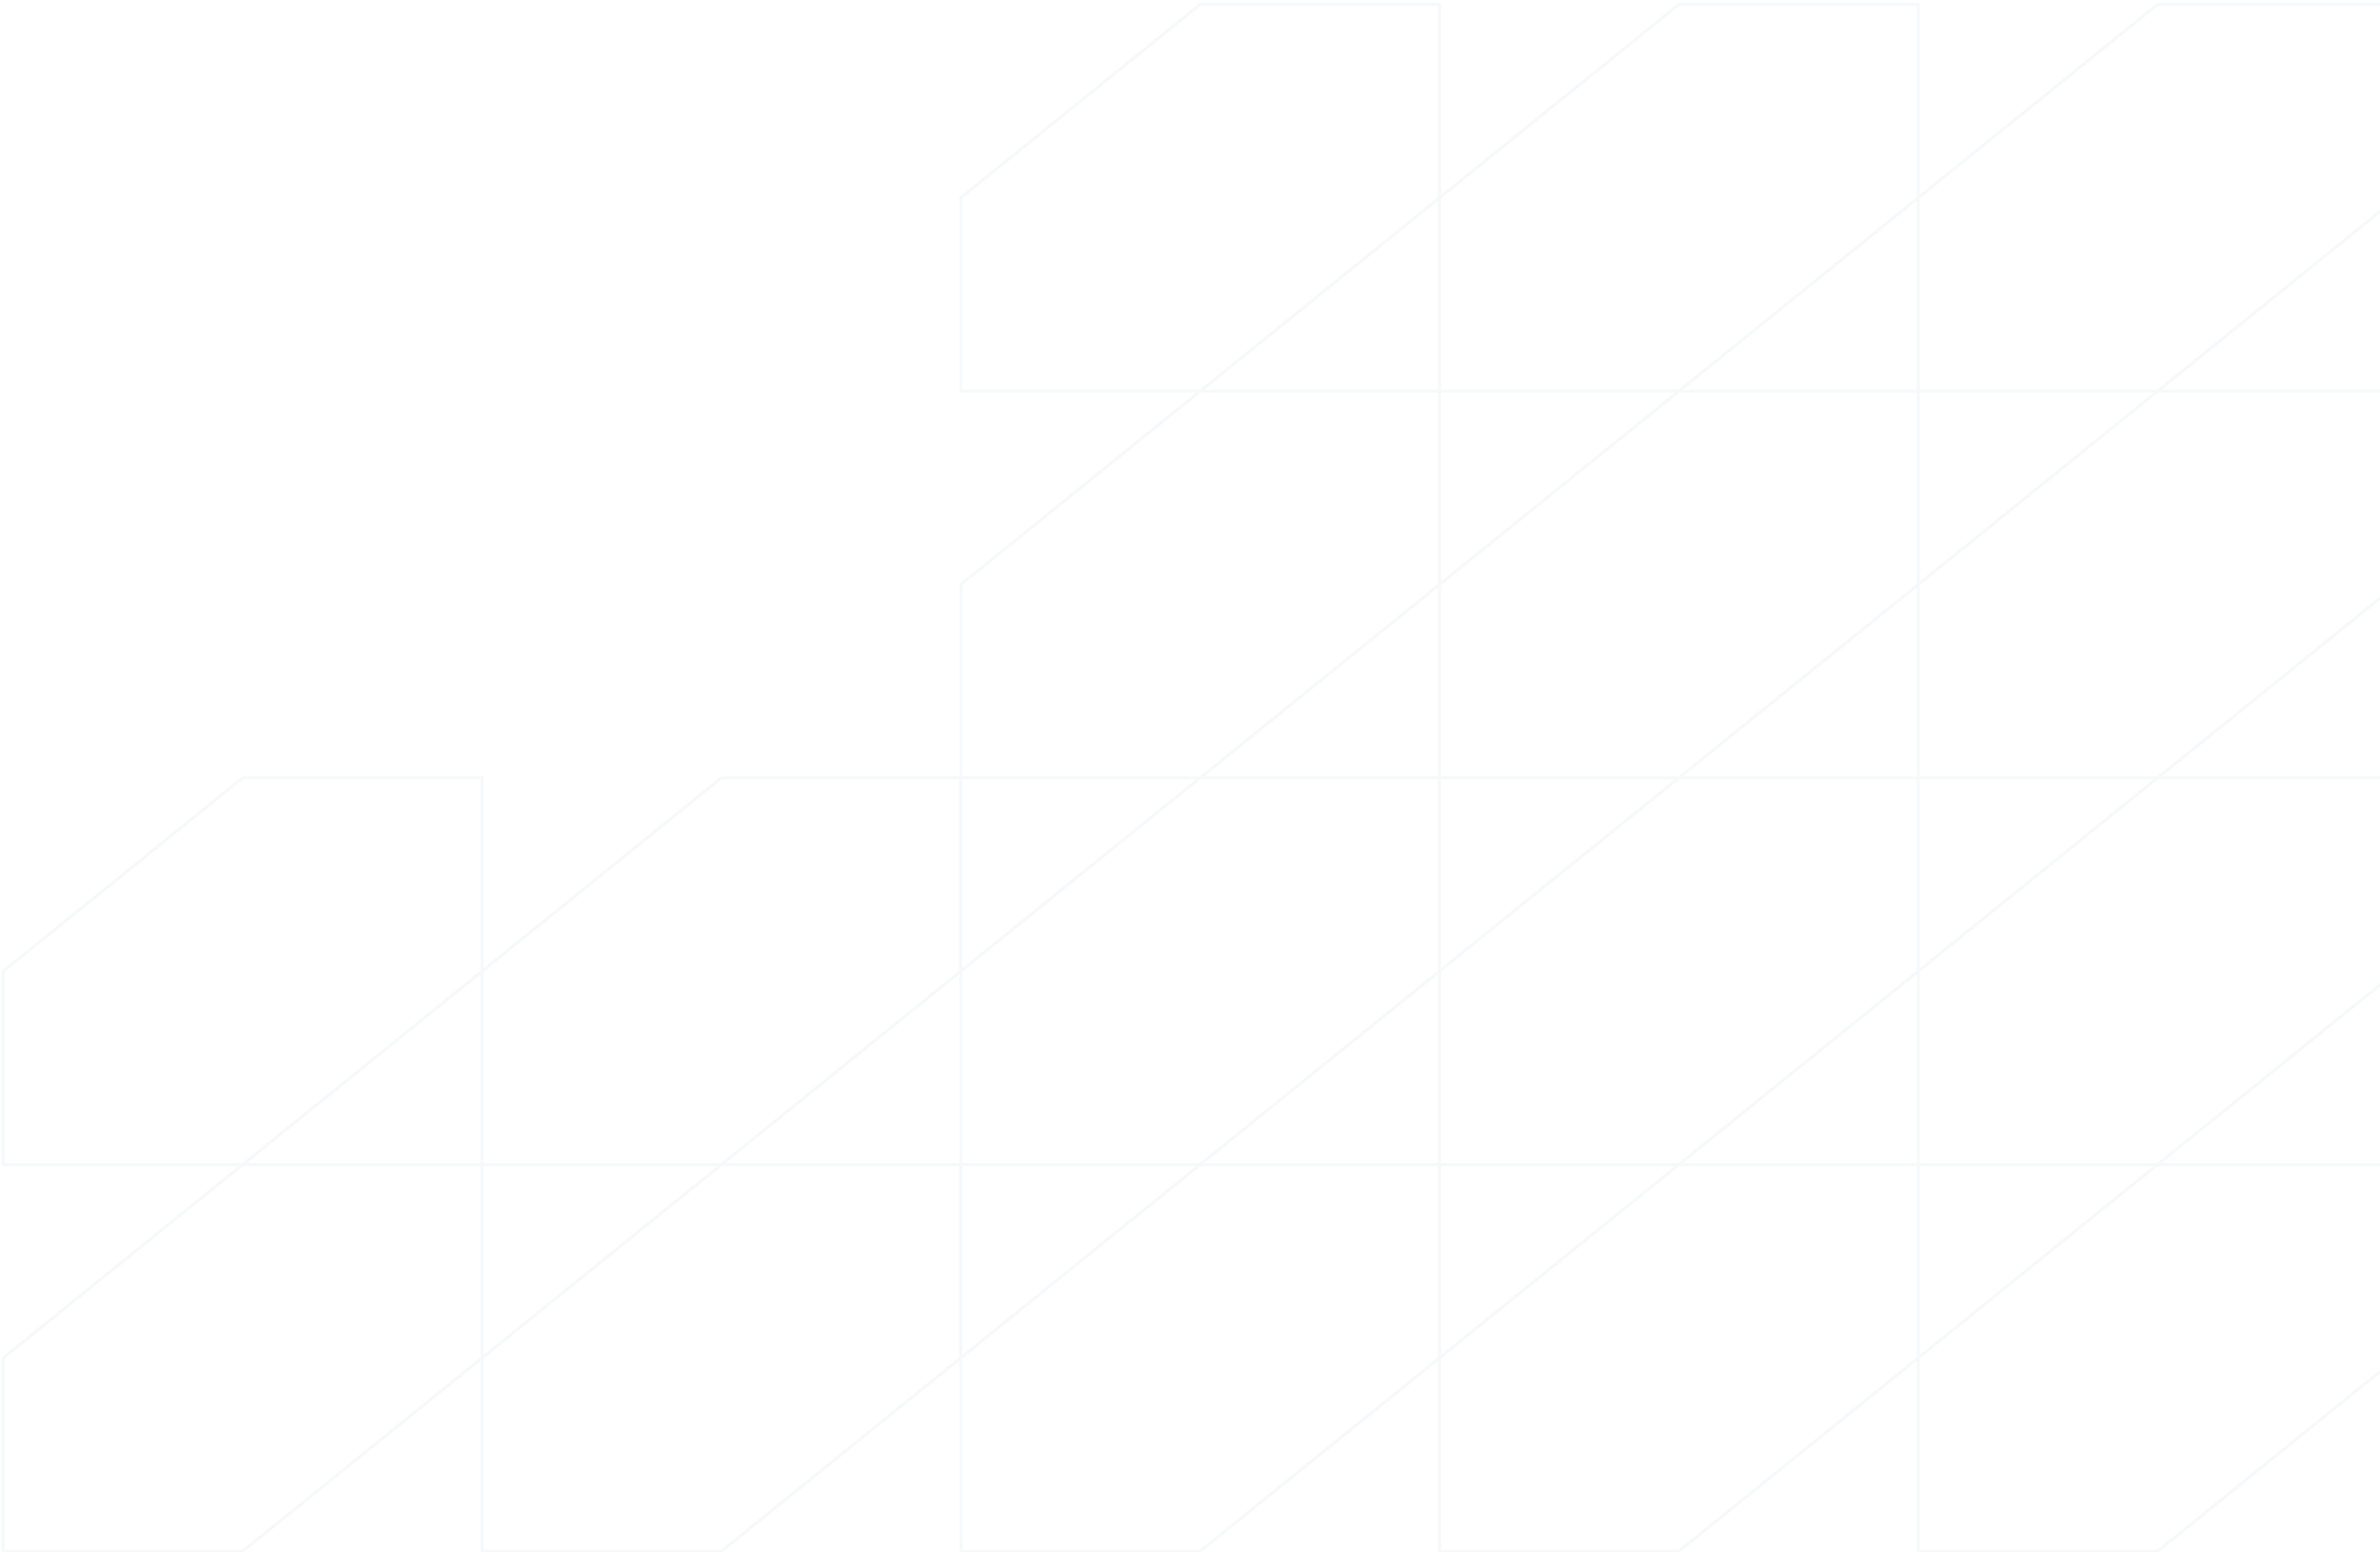 <svg width="773" height="504" viewBox="0 0 773 504" fill="none" xmlns="http://www.w3.org/2000/svg">
<g opacity="0.2">
<path d="M623.025 127.021H545.281L467.538 189.81L467.538 252.598H545.281L623.025 189.81V127.021Z" stroke="#D4DEE4"/>
<path d="M467.538 127.021H389.795L312.051 189.81L312.051 252.598H389.795L467.538 189.81V127.021Z" stroke="#D4DEE4"/>
<path d="M623.025 1.444H545.281L467.538 64.233L467.538 127.021H545.281L623.025 64.233V1.444Z" stroke="#D4DEE4"/>
<path d="M467.538 1.444H389.795L312.051 64.233L312.051 127.021H389.795L467.538 64.233V1.444Z" stroke="#D4DEE4"/>
<path d="M778.513 127.021H700.77L623.026 189.81L623.026 252.598H700.77L778.513 189.81V127.021Z" stroke="#D4DEE4"/>
<path d="M778.513 1.444H700.77L623.026 64.233L623.026 127.021H700.77L778.513 64.233V1.444Z" stroke="#D4DEE4"/>
<path d="M778.513 378.175H700.77L623.026 440.963L623.026 503.751H700.77L778.513 440.963V378.175Z" stroke="#D4DEE4"/>
<path d="M778.513 252.598H700.77L623.026 315.386L623.026 378.174H700.77L778.513 315.386V252.598Z" stroke="#D4DEE4"/>
<path d="M623.025 378.175H545.281L467.538 440.963L467.538 503.751H545.281L623.025 440.963V378.175Z" stroke="#D4DEE4"/>
<path d="M467.538 378.175H389.795L312.051 440.963L312.051 503.751H389.795L467.538 440.963V378.175Z" stroke="#D4DEE4"/>
<path d="M623.025 252.598H545.281L467.538 315.386L467.538 378.174H545.281L623.025 315.386V252.598Z" stroke="#D4DEE4"/>
<path d="M467.538 252.598H389.795L312.051 315.386L312.051 378.174H389.795L467.538 315.386V252.598Z" stroke="#D4DEE4"/>
<path d="M312.053 378.175H234.309L156.566 440.963L156.566 503.751H234.309L312.053 440.963V378.175Z" stroke="#D4DEE4"/>
<path d="M156.566 378.175H78.823L1.079 440.963L1.079 503.751H78.823L156.566 440.963V378.175Z" stroke="#D4DEE4"/>
<path d="M312.053 252.598H234.309L156.566 315.386L156.566 378.174H234.309L312.053 315.386V252.598Z" stroke="#D4DEE4"/>
<path d="M156.566 252.598H78.823L1.079 315.386L1.079 378.174H78.823L156.566 315.386V252.598Z" stroke="#D4DEE4"/>
</g>
</svg>
